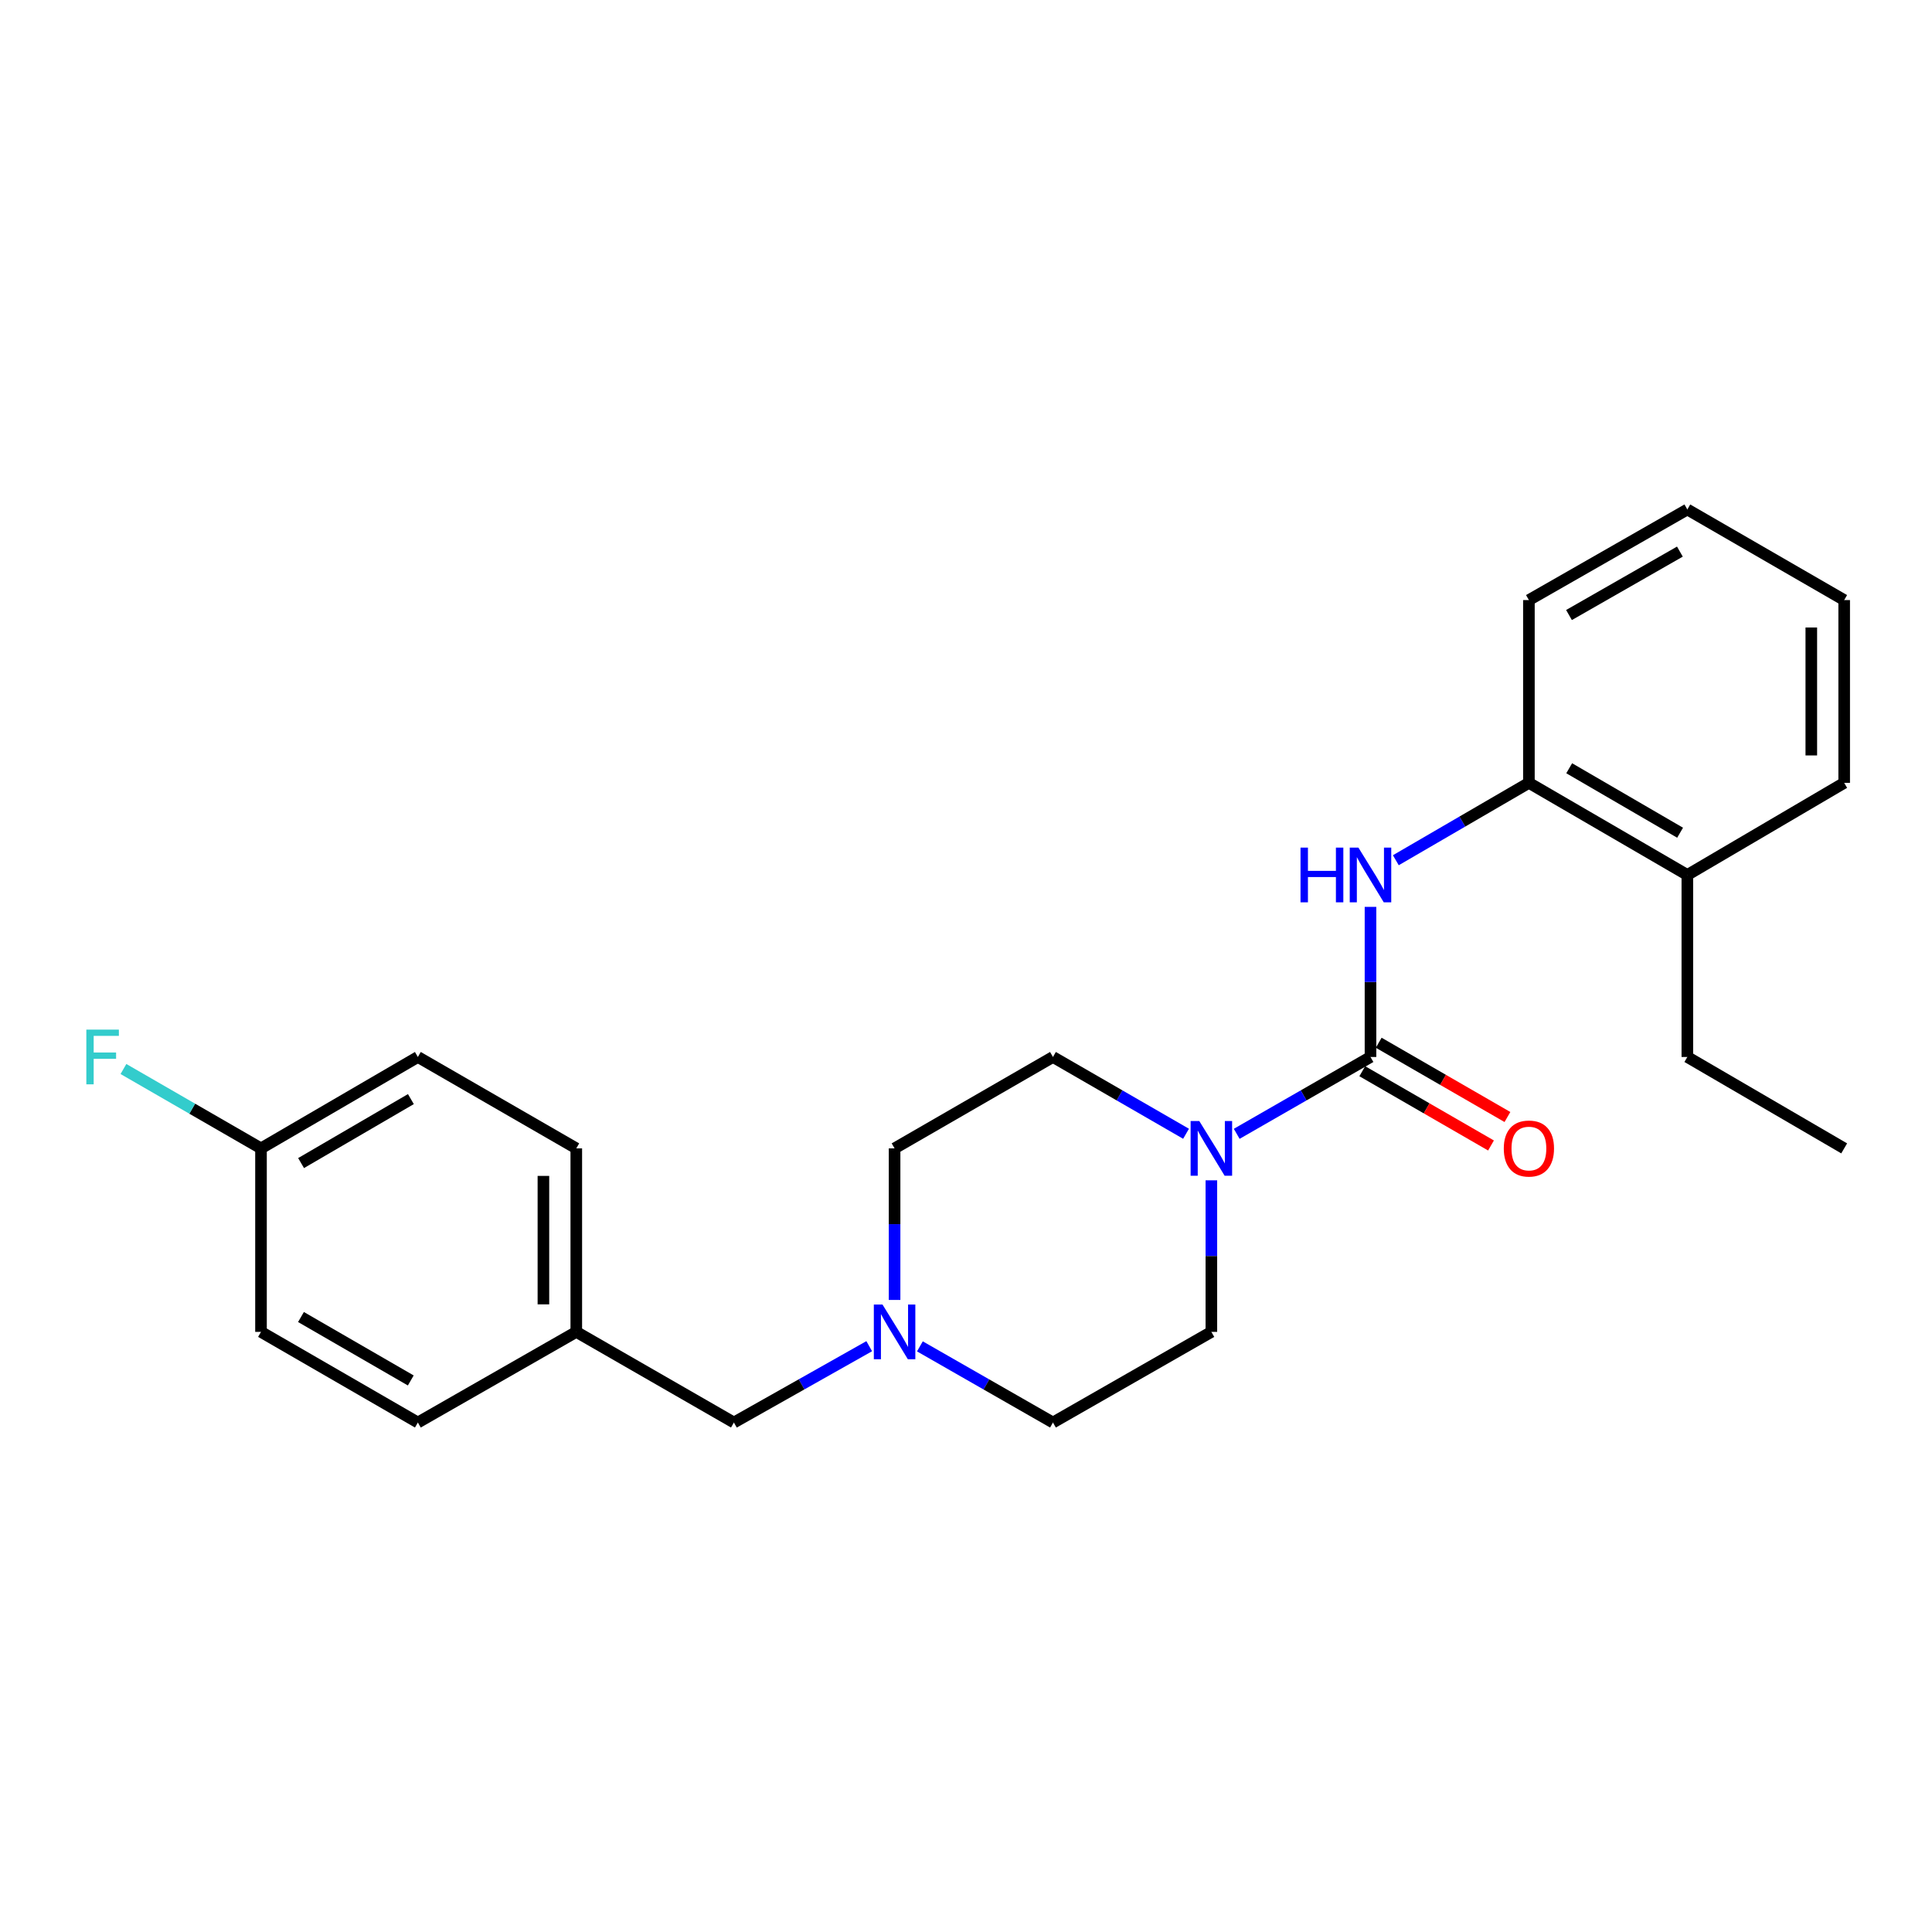 <?xml version='1.0' encoding='iso-8859-1'?>
<svg version='1.1' baseProfile='full'
              xmlns='http://www.w3.org/2000/svg'
                      xmlns:rdkit='http://www.rdkit.org/xml'
                      xmlns:xlink='http://www.w3.org/1999/xlink'
                  xml:space='preserve'
width='1000px' height='1000px' viewBox='0 0 1000 1000'>
<!-- END OF HEADER -->
<rect style='opacity:1.0;fill:#FFFFFF;stroke:none' width='1000' height='1000' x='0' y='0'> </rect>
<path class='bond-0' d='M 709.366,547.09 L 674.742,566.978' style='fill:none;fill-rule:evenodd;stroke:#000000;stroke-width:6px;stroke-linecap:butt;stroke-linejoin:miter;stroke-opacity:1' />
<path class='bond-0' d='M 674.742,566.978 L 640.117,586.865' style='fill:none;fill-rule:evenodd;stroke:#0000FF;stroke-width:6px;stroke-linecap:butt;stroke-linejoin:miter;stroke-opacity:1' />
<path class='bond-1' d='M 709.366,547.09 L 709.366,508.243' style='fill:none;fill-rule:evenodd;stroke:#000000;stroke-width:6px;stroke-linecap:butt;stroke-linejoin:miter;stroke-opacity:1' />
<path class='bond-1' d='M 709.366,508.243 L 709.366,469.397' style='fill:none;fill-rule:evenodd;stroke:#0000FF;stroke-width:6px;stroke-linecap:butt;stroke-linejoin:miter;stroke-opacity:1' />
<path class='bond-4' d='M 705.114,554.46 L 738.428,573.681' style='fill:none;fill-rule:evenodd;stroke:#000000;stroke-width:6px;stroke-linecap:butt;stroke-linejoin:miter;stroke-opacity:1' />
<path class='bond-4' d='M 738.428,573.681 L 771.742,592.902' style='fill:none;fill-rule:evenodd;stroke:#FF0000;stroke-width:6px;stroke-linecap:butt;stroke-linejoin:miter;stroke-opacity:1' />
<path class='bond-4' d='M 713.618,539.72 L 746.932,558.941' style='fill:none;fill-rule:evenodd;stroke:#000000;stroke-width:6px;stroke-linecap:butt;stroke-linejoin:miter;stroke-opacity:1' />
<path class='bond-4' d='M 746.932,558.941 L 780.246,578.162' style='fill:none;fill-rule:evenodd;stroke:#FF0000;stroke-width:6px;stroke-linecap:butt;stroke-linejoin:miter;stroke-opacity:1' />
<path class='bond-5' d='M 627.003,610.933 L 627.003,650.157' style='fill:none;fill-rule:evenodd;stroke:#0000FF;stroke-width:6px;stroke-linecap:butt;stroke-linejoin:miter;stroke-opacity:1' />
<path class='bond-5' d='M 627.003,650.157 L 627.003,689.382' style='fill:none;fill-rule:evenodd;stroke:#000000;stroke-width:6px;stroke-linecap:butt;stroke-linejoin:miter;stroke-opacity:1' />
<path class='bond-6' d='M 613.896,586.836 L 579.452,566.963' style='fill:none;fill-rule:evenodd;stroke:#0000FF;stroke-width:6px;stroke-linecap:butt;stroke-linejoin:miter;stroke-opacity:1' />
<path class='bond-6' d='M 579.452,566.963 L 545.009,547.09' style='fill:none;fill-rule:evenodd;stroke:#000000;stroke-width:6px;stroke-linecap:butt;stroke-linejoin:miter;stroke-opacity:1' />
<path class='bond-3' d='M 722.477,445.258 L 756.919,425.231' style='fill:none;fill-rule:evenodd;stroke:#0000FF;stroke-width:6px;stroke-linecap:butt;stroke-linejoin:miter;stroke-opacity:1' />
<path class='bond-3' d='M 756.919,425.231 L 791.36,405.205' style='fill:none;fill-rule:evenodd;stroke:#000000;stroke-width:6px;stroke-linecap:butt;stroke-linejoin:miter;stroke-opacity:1' />
<path class='bond-2' d='M 463.033,672.848 L 463.033,633.623' style='fill:none;fill-rule:evenodd;stroke:#0000FF;stroke-width:6px;stroke-linecap:butt;stroke-linejoin:miter;stroke-opacity:1' />
<path class='bond-2' d='M 463.033,633.623 L 463.033,594.398' style='fill:none;fill-rule:evenodd;stroke:#000000;stroke-width:6px;stroke-linecap:butt;stroke-linejoin:miter;stroke-opacity:1' />
<path class='bond-8' d='M 449.906,696.787 L 414.886,716.54' style='fill:none;fill-rule:evenodd;stroke:#0000FF;stroke-width:6px;stroke-linecap:butt;stroke-linejoin:miter;stroke-opacity:1' />
<path class='bond-8' d='M 414.886,716.54 L 379.866,736.293' style='fill:none;fill-rule:evenodd;stroke:#000000;stroke-width:6px;stroke-linecap:butt;stroke-linejoin:miter;stroke-opacity:1' />
<path class='bond-24' d='M 476.134,696.879 L 510.571,716.586' style='fill:none;fill-rule:evenodd;stroke:#0000FF;stroke-width:6px;stroke-linecap:butt;stroke-linejoin:miter;stroke-opacity:1' />
<path class='bond-24' d='M 510.571,716.586 L 545.009,736.293' style='fill:none;fill-rule:evenodd;stroke:#000000;stroke-width:6px;stroke-linecap:butt;stroke-linejoin:miter;stroke-opacity:1' />
<path class='bond-7' d='M 791.36,405.205 L 873.364,452.881' style='fill:none;fill-rule:evenodd;stroke:#000000;stroke-width:6px;stroke-linecap:butt;stroke-linejoin:miter;stroke-opacity:1' />
<path class='bond-7' d='M 812.214,397.645 L 869.617,431.018' style='fill:none;fill-rule:evenodd;stroke:#000000;stroke-width:6px;stroke-linecap:butt;stroke-linejoin:miter;stroke-opacity:1' />
<path class='bond-18' d='M 791.36,405.205 L 791.36,310.599' style='fill:none;fill-rule:evenodd;stroke:#000000;stroke-width:6px;stroke-linecap:butt;stroke-linejoin:miter;stroke-opacity:1' />
<path class='bond-10' d='M 627.003,689.382 L 545.009,736.293' style='fill:none;fill-rule:evenodd;stroke:#000000;stroke-width:6px;stroke-linecap:butt;stroke-linejoin:miter;stroke-opacity:1' />
<path class='bond-9' d='M 545.009,547.09 L 463.033,594.398' style='fill:none;fill-rule:evenodd;stroke:#000000;stroke-width:6px;stroke-linecap:butt;stroke-linejoin:miter;stroke-opacity:1' />
<path class='bond-19' d='M 873.364,452.881 L 873.364,547.09' style='fill:none;fill-rule:evenodd;stroke:#000000;stroke-width:6px;stroke-linecap:butt;stroke-linejoin:miter;stroke-opacity:1' />
<path class='bond-20' d='M 873.364,452.881 L 954.545,405.205' style='fill:none;fill-rule:evenodd;stroke:#000000;stroke-width:6px;stroke-linecap:butt;stroke-linejoin:miter;stroke-opacity:1' />
<path class='bond-11' d='M 379.866,736.293 L 298.288,689.382' style='fill:none;fill-rule:evenodd;stroke:#000000;stroke-width:6px;stroke-linecap:butt;stroke-linejoin:miter;stroke-opacity:1' />
<path class='bond-16' d='M 298.288,689.382 L 216.284,736.293' style='fill:none;fill-rule:evenodd;stroke:#000000;stroke-width:6px;stroke-linecap:butt;stroke-linejoin:miter;stroke-opacity:1' />
<path class='bond-17' d='M 298.288,689.382 L 298.288,594.398' style='fill:none;fill-rule:evenodd;stroke:#000000;stroke-width:6px;stroke-linecap:butt;stroke-linejoin:miter;stroke-opacity:1' />
<path class='bond-17' d='M 281.271,675.134 L 281.271,608.646' style='fill:none;fill-rule:evenodd;stroke:#000000;stroke-width:6px;stroke-linecap:butt;stroke-linejoin:miter;stroke-opacity:1' />
<path class='bond-12' d='M 135.093,594.398 L 216.284,547.09' style='fill:none;fill-rule:evenodd;stroke:#000000;stroke-width:6px;stroke-linecap:butt;stroke-linejoin:miter;stroke-opacity:1' />
<path class='bond-12' d='M 155.839,602.005 L 212.673,568.89' style='fill:none;fill-rule:evenodd;stroke:#000000;stroke-width:6px;stroke-linecap:butt;stroke-linejoin:miter;stroke-opacity:1' />
<path class='bond-13' d='M 135.093,594.398 L 99.494,573.856' style='fill:none;fill-rule:evenodd;stroke:#000000;stroke-width:6px;stroke-linecap:butt;stroke-linejoin:miter;stroke-opacity:1' />
<path class='bond-13' d='M 99.494,573.856 L 63.895,553.314' style='fill:none;fill-rule:evenodd;stroke:#33CCCC;stroke-width:6px;stroke-linecap:butt;stroke-linejoin:miter;stroke-opacity:1' />
<path class='bond-26' d='M 135.093,594.398 L 135.093,689.382' style='fill:none;fill-rule:evenodd;stroke:#000000;stroke-width:6px;stroke-linecap:butt;stroke-linejoin:miter;stroke-opacity:1' />
<path class='bond-14' d='M 216.284,547.09 L 298.288,594.398' style='fill:none;fill-rule:evenodd;stroke:#000000;stroke-width:6px;stroke-linecap:butt;stroke-linejoin:miter;stroke-opacity:1' />
<path class='bond-15' d='M 135.093,689.382 L 216.284,736.293' style='fill:none;fill-rule:evenodd;stroke:#000000;stroke-width:6px;stroke-linecap:butt;stroke-linejoin:miter;stroke-opacity:1' />
<path class='bond-15' d='M 155.785,681.684 L 212.619,714.522' style='fill:none;fill-rule:evenodd;stroke:#000000;stroke-width:6px;stroke-linecap:butt;stroke-linejoin:miter;stroke-opacity:1' />
<path class='bond-22' d='M 791.36,310.599 L 873.364,263.707' style='fill:none;fill-rule:evenodd;stroke:#000000;stroke-width:6px;stroke-linecap:butt;stroke-linejoin:miter;stroke-opacity:1' />
<path class='bond-22' d='M 812.108,318.338 L 869.511,285.514' style='fill:none;fill-rule:evenodd;stroke:#000000;stroke-width:6px;stroke-linecap:butt;stroke-linejoin:miter;stroke-opacity:1' />
<path class='bond-21' d='M 873.364,547.09 L 954.545,594.398' style='fill:none;fill-rule:evenodd;stroke:#000000;stroke-width:6px;stroke-linecap:butt;stroke-linejoin:miter;stroke-opacity:1' />
<path class='bond-25' d='M 954.545,405.205 L 954.545,310.599' style='fill:none;fill-rule:evenodd;stroke:#000000;stroke-width:6px;stroke-linecap:butt;stroke-linejoin:miter;stroke-opacity:1' />
<path class='bond-25' d='M 937.528,391.014 L 937.528,324.79' style='fill:none;fill-rule:evenodd;stroke:#000000;stroke-width:6px;stroke-linecap:butt;stroke-linejoin:miter;stroke-opacity:1' />
<path class='bond-23' d='M 873.364,263.707 L 954.545,310.599' style='fill:none;fill-rule:evenodd;stroke:#000000;stroke-width:6px;stroke-linecap:butt;stroke-linejoin:miter;stroke-opacity:1' />
<path  class='atom-1' d='M 620.743 580.238
L 630.023 595.238
Q 630.943 596.718, 632.423 599.398
Q 633.903 602.078, 633.983 602.238
L 633.983 580.238
L 637.743 580.238
L 637.743 608.558
L 633.863 608.558
L 623.903 592.158
Q 622.743 590.238, 621.503 588.038
Q 620.303 585.838, 619.943 585.158
L 619.943 608.558
L 616.263 608.558
L 616.263 580.238
L 620.743 580.238
' fill='#0000FF'/>
<path  class='atom-2' d='M 673.146 438.721
L 676.986 438.721
L 676.986 450.761
L 691.466 450.761
L 691.466 438.721
L 695.306 438.721
L 695.306 467.041
L 691.466 467.041
L 691.466 453.961
L 676.986 453.961
L 676.986 467.041
L 673.146 467.041
L 673.146 438.721
' fill='#0000FF'/>
<path  class='atom-2' d='M 703.106 438.721
L 712.386 453.721
Q 713.306 455.201, 714.786 457.881
Q 716.266 460.561, 716.346 460.721
L 716.346 438.721
L 720.106 438.721
L 720.106 467.041
L 716.226 467.041
L 706.266 450.641
Q 705.106 448.721, 703.866 446.521
Q 702.666 444.321, 702.306 443.641
L 702.306 467.041
L 698.626 467.041
L 698.626 438.721
L 703.106 438.721
' fill='#0000FF'/>
<path  class='atom-3' d='M 456.773 675.222
L 466.053 690.222
Q 466.973 691.702, 468.453 694.382
Q 469.933 697.062, 470.013 697.222
L 470.013 675.222
L 473.773 675.222
L 473.773 703.542
L 469.893 703.542
L 459.933 687.142
Q 458.773 685.222, 457.533 683.022
Q 456.333 680.822, 455.973 680.142
L 455.973 703.542
L 452.293 703.542
L 452.293 675.222
L 456.773 675.222
' fill='#0000FF'/>
<path  class='atom-5' d='M 778.36 594.478
Q 778.36 587.678, 781.72 583.878
Q 785.08 580.078, 791.36 580.078
Q 797.64 580.078, 801 583.878
Q 804.36 587.678, 804.36 594.478
Q 804.36 601.358, 800.96 605.278
Q 797.56 609.158, 791.36 609.158
Q 785.12 609.158, 781.72 605.278
Q 778.36 601.398, 778.36 594.478
M 791.36 605.958
Q 795.68 605.958, 798 603.078
Q 800.36 600.158, 800.36 594.478
Q 800.36 588.918, 798 586.118
Q 795.68 583.278, 791.36 583.278
Q 787.04 583.278, 784.68 586.078
Q 782.36 588.878, 782.36 594.478
Q 782.36 600.198, 784.68 603.078
Q 787.04 605.958, 791.36 605.958
' fill='#FF0000'/>
<path  class='atom-14' d='M 44.689 532.93
L 61.529 532.93
L 61.529 536.17
L 48.489 536.17
L 48.489 544.77
L 60.089 544.77
L 60.089 548.05
L 48.489 548.05
L 48.489 561.25
L 44.689 561.25
L 44.689 532.93
' fill='#33CCCC'/>
</svg>
